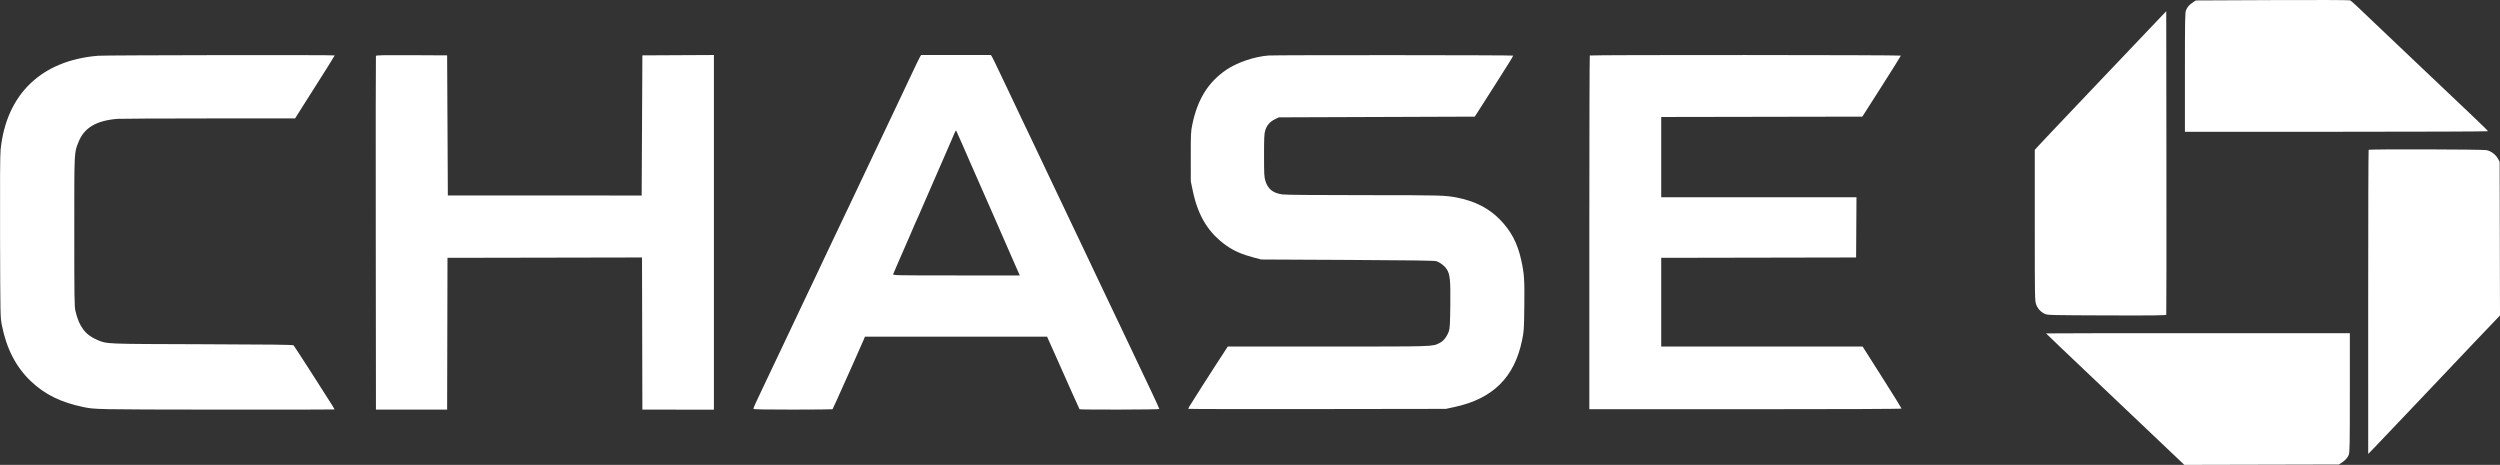 <svg xmlns="http://www.w3.org/2000/svg" width="242" height="45" viewBox="0 0 242 45" fill="none"><rect x="0" y="0" width="242" height="45" fill="#333333" stroke="none"/><path fill-rule="evenodd" clip-rule="evenodd" d="M219.96 0.009L212.557 0.043L212.284 0.223C211.925 0.459 211.741 0.667 211.608 0.989C211.512 1.223 211.5 1.894 211.5 7.004V12.756H226.169C234.237 12.756 240.838 12.731 240.838 12.701C240.838 12.671 240.37 12.203 239.798 11.662C239.227 11.12 238.405 10.339 237.973 9.927C237.541 9.514 235.683 7.752 233.844 6.011C232.006 4.27 230.194 2.55 229.819 2.189C228.158 0.594 227.614 0.089 227.492 0.034C227.42 0.001 224.069 -0.01 219.96 0.009ZM208.468 2.371C207.794 3.078 206.72 4.208 206.08 4.883C204.457 6.593 203.591 7.504 202.87 8.257C202.529 8.613 201.7 9.487 201.027 10.2C200.354 10.912 199.263 12.062 198.601 12.756C197.939 13.45 197.301 14.128 197.182 14.265L196.967 14.512V21.811C196.967 28.94 196.97 29.119 197.103 29.474C197.258 29.889 197.559 30.211 197.956 30.39C198.211 30.505 198.61 30.514 203.945 30.532C208.534 30.547 209.667 30.533 209.693 30.463C209.712 30.416 209.719 23.786 209.709 15.731L209.692 1.086L208.468 2.371ZM9.509 5.396C4.008 5.842 0.605 9.117 0.059 14.494C0.006 15.015 -0.01 17.61 0.006 22.981C0.03 30.685 0.031 30.721 0.184 31.493C0.633 33.758 1.546 35.525 2.97 36.885C4.327 38.181 5.88 38.947 8.077 39.404C9.183 39.634 9.317 39.637 20.835 39.65C27.14 39.658 32.32 39.651 32.348 39.635C32.406 39.602 32.538 39.816 30.268 36.273C29.295 34.754 28.463 33.475 28.419 33.43C28.359 33.368 26.268 33.342 19.573 33.322C9.998 33.292 10.384 33.309 9.401 32.897C8.264 32.42 7.655 31.612 7.304 30.113C7.201 29.675 7.19 28.915 7.19 22.401C7.19 14.466 7.173 14.817 7.605 13.735C8.15 12.369 9.305 11.681 11.352 11.504C11.577 11.484 15.542 11.466 20.163 11.464L28.564 11.461L29.436 10.081C29.915 9.321 30.406 8.547 30.527 8.359C31.244 7.245 32.4 5.396 32.4 5.364C32.4 5.307 10.222 5.339 9.509 5.396ZM36.389 5.411C36.371 5.458 36.364 13.18 36.374 22.572L36.391 39.647H39.837H43.282L43.3 32.303L43.317 24.958L52.732 24.941L62.147 24.923L62.164 32.285L62.182 39.647L65.644 39.653L69.107 39.659V22.492V5.325L65.644 5.342L62.182 5.36L62.148 12.143L62.114 18.925L52.732 18.923L43.351 18.921L43.317 12.141L43.282 5.36L39.852 5.342C37.144 5.329 36.415 5.343 36.389 5.411ZM89.069 5.479C89.014 5.564 88.587 6.446 88.121 7.439C87.654 8.433 87.081 9.644 86.848 10.132C86.615 10.619 86.193 11.509 85.91 12.108C85.628 12.708 85.213 13.582 84.988 14.051C84.764 14.52 84.218 15.67 83.776 16.607C83.334 17.544 82.781 18.71 82.548 19.198C82.314 19.685 81.884 20.59 81.592 21.208C80.987 22.489 80.587 23.33 79.894 24.778C79.628 25.336 79.409 25.8 79.409 25.811C79.409 25.82 79.183 26.3 78.906 26.876C78.63 27.451 78.28 28.183 78.13 28.502C76.968 30.962 76.65 31.635 76.306 32.353C76.091 32.803 75.537 33.969 75.077 34.943C74.616 35.918 74.048 37.114 73.814 37.602C73.177 38.932 72.928 39.485 72.928 39.572C72.928 39.63 73.907 39.65 76.743 39.649C78.841 39.648 80.572 39.631 80.588 39.613C80.621 39.576 80.917 38.921 82.471 35.448C83.035 34.189 83.547 33.031 83.609 32.875L83.723 32.592H92.541H101.36L101.548 33.018C101.651 33.252 101.793 33.566 101.862 33.717C101.984 33.978 102.518 35.177 103.851 38.181C104.192 38.95 104.484 39.594 104.5 39.613C104.55 39.672 112.227 39.653 112.227 39.594C112.227 39.537 111.11 37.151 110.119 35.092C109.815 34.461 109.566 33.935 109.566 33.924C109.566 33.912 109.287 33.324 108.945 32.617C108.604 31.91 108.116 30.886 107.861 30.342C107.606 29.799 107.161 28.863 106.871 28.263C106.582 27.663 106.152 26.759 105.916 26.253C105.68 25.746 105.265 24.872 104.995 24.31C104.724 23.747 104.264 22.781 103.972 22.163C103.68 21.544 103.25 20.639 103.015 20.152C102.781 19.664 102.335 18.729 102.025 18.073C101.715 17.417 101.14 16.205 100.747 15.38C100.354 14.556 99.917 13.635 99.775 13.335C99.634 13.035 99.261 12.257 98.947 11.605C98.634 10.953 98.377 10.412 98.377 10.401C98.377 10.391 98.143 9.896 97.858 9.303C97.572 8.709 97.063 7.64 96.727 6.928C96.391 6.216 96.072 5.564 96.017 5.479L95.918 5.326H92.543H89.169L89.069 5.479ZM122.803 5.373C121.448 5.472 119.766 6.041 118.716 6.752C116.958 7.945 115.923 9.606 115.419 12.04C115.274 12.739 115.264 12.952 115.267 15.176L115.27 17.561L115.479 18.55C115.984 20.934 117.004 22.575 118.733 23.786C119.46 24.296 120.257 24.64 121.404 24.94L122.086 25.119L130.444 25.16C136.728 25.192 138.863 25.223 139.049 25.285C139.399 25.403 139.828 25.731 140.03 26.036C140.362 26.536 140.418 27.079 140.39 29.524C140.368 31.432 140.348 31.787 140.243 32.082C140.063 32.591 139.717 33.027 139.353 33.203C138.619 33.558 139.04 33.544 128.587 33.545L118.849 33.546L118.395 34.245C118.146 34.629 117.841 35.097 117.718 35.284C117.243 36.007 115.18 39.245 115.104 39.387C115.06 39.469 115.025 39.553 115.025 39.575C115.025 39.597 120.636 39.607 127.493 39.597L139.962 39.579L140.84 39.388C144.52 38.588 146.603 36.519 147.337 32.933C147.517 32.054 147.527 31.906 147.554 29.627C147.584 27.059 147.546 26.498 147.251 25.163C146.89 23.528 146.278 22.366 145.193 21.252C144.138 20.169 142.796 19.477 141.088 19.136C139.914 18.902 139.508 18.891 132.082 18.891C127.174 18.891 124.474 18.866 124.121 18.818C123.225 18.695 122.73 18.297 122.488 17.506C122.374 17.133 122.359 16.851 122.359 15.04C122.359 13.299 122.377 12.939 122.476 12.62C122.631 12.123 122.924 11.784 123.401 11.55L123.792 11.359L133.275 11.325L142.758 11.29L143.631 9.927C144.112 9.177 144.737 8.196 145.02 7.746C145.304 7.296 145.748 6.593 146.007 6.184C146.266 5.775 146.478 5.415 146.478 5.383C146.478 5.331 123.509 5.32 122.803 5.373ZM153.892 5.372C153.867 5.396 153.847 13.111 153.847 22.515V39.613H168.959C178.493 39.613 184.072 39.589 184.072 39.548C184.072 39.512 183.223 38.147 182.186 36.514L180.301 33.546H170.553H160.806V29.252V24.958L170.238 24.941L179.671 24.923L179.689 22.009L179.707 19.095H170.256H160.806V15.21V11.325L170.54 11.308L180.274 11.29L182.139 8.367C183.164 6.758 184.004 5.416 184.004 5.384C184.004 5.317 153.96 5.304 153.892 5.372ZM93.122 13.905C93.376 14.492 93.759 15.37 93.974 15.857C94.525 17.108 94.809 17.754 95.076 18.363C95.37 19.036 95.671 19.72 96.162 20.833C96.377 21.321 96.759 22.195 97.012 22.776C97.265 23.357 97.695 24.339 97.966 24.957C98.239 25.576 98.518 26.212 98.587 26.372L98.713 26.662H92.567C86.745 26.662 86.423 26.655 86.457 26.542C86.477 26.477 86.637 26.101 86.813 25.707C86.988 25.314 87.312 24.571 87.532 24.057C87.752 23.543 88.01 22.952 88.105 22.743C88.201 22.534 88.279 22.351 88.279 22.336C88.279 22.321 88.368 22.115 88.475 21.878C88.763 21.248 89.1 20.481 89.564 19.402C89.949 18.506 90.236 17.846 91.427 15.125C91.693 14.516 91.996 13.818 92.101 13.574C92.55 12.522 92.516 12.581 92.592 12.716C92.63 12.784 92.869 13.319 93.122 13.905ZM229.284 14.505C229.259 14.53 229.24 21.164 229.241 29.246L229.242 43.941L229.872 43.293C230.218 42.937 231.299 41.802 232.274 40.771C233.249 39.74 234.356 38.575 234.734 38.181C235.113 37.788 236.248 36.591 237.256 35.523C238.264 34.454 239.355 33.304 239.679 32.967C240.003 32.629 240.658 31.944 241.134 31.444L242 30.536L241.982 23.094L241.964 15.653L241.793 15.349C241.57 14.952 241.135 14.628 240.701 14.534C240.318 14.453 229.365 14.425 229.284 14.505ZM198.059 32.273C198.059 32.286 198.801 32.999 199.709 33.858C200.616 34.718 201.454 35.513 201.57 35.625C201.829 35.874 203.517 37.477 206.382 40.194C210.165 43.78 210.976 44.55 211.21 44.777L211.438 45L218.923 44.982L226.407 44.964L226.68 44.784C227.04 44.548 227.231 44.336 227.359 44.028C227.452 43.806 227.465 43.06 227.465 38.013V32.251H212.762C204.675 32.251 198.059 32.261 198.059 32.273Z" fill="white"></path></svg>